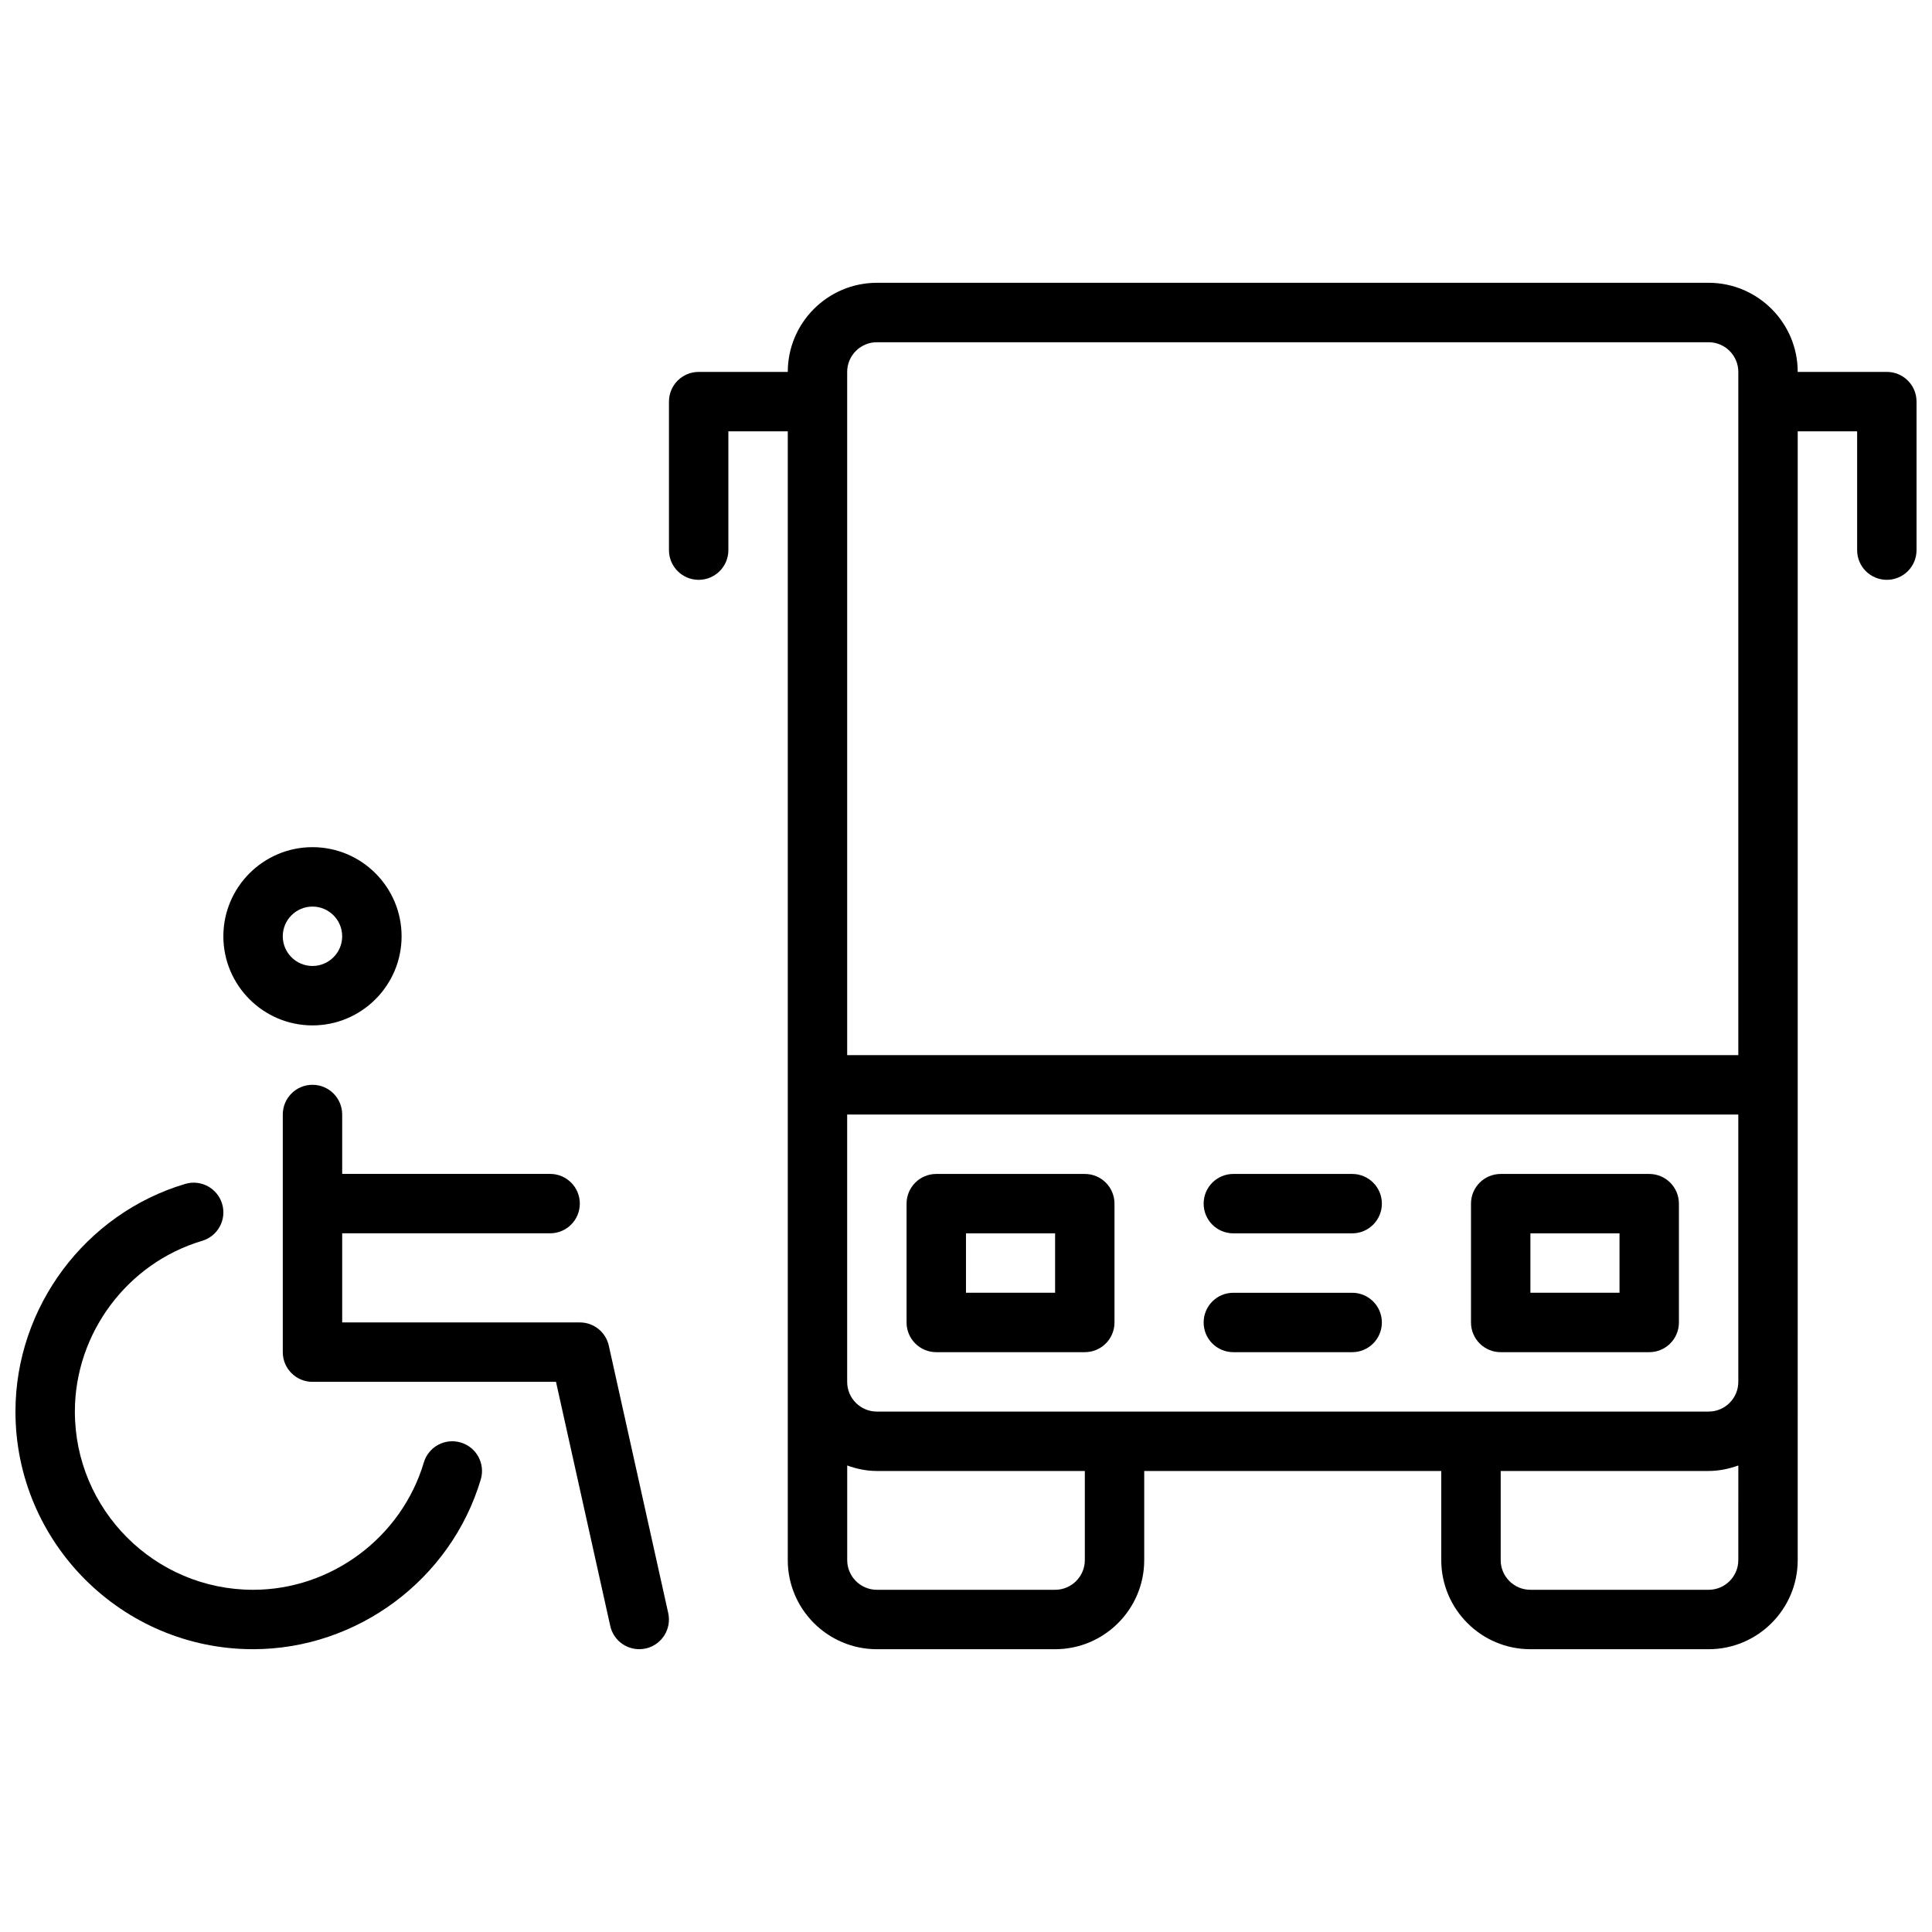 <?xml version="1.0" encoding="UTF-8"?>
<!-- Uploaded to: ICON Repo, www.svgrepo.com, Generator: ICON Repo Mixer Tools -->
<svg width="800px" height="800px" version="1.1" viewBox="144 144 512 512" xmlns="http://www.w3.org/2000/svg">
 <defs>
  <clipPath id="b">
   <path d="m321 218h330.9v364h-330.9z"/>
  </clipPath>
  <clipPath id="a">
   <path d="m148.09 457h123.91v125h-123.91z"/>
  </clipPath>
 </defs>
 <g clip-path="url(#b)">
  <path d="m644.03 242.56h-23.617c0-13.02-10.598-23.617-23.617-23.617h-220.41c-13.02 0-23.617 10.598-23.617 23.617h-23.617c-4.344 0-7.871 3.519-7.871 7.871v39.359c0 4.352 3.527 7.871 7.871 7.871s7.871-3.519 7.871-7.871v-31.488h15.742v299.14c0 13.02 10.598 23.617 23.617 23.617h47.23c13.02 0 23.617-10.598 23.617-23.617v-23.617h78.719v23.617c0 13.02 10.598 23.617 23.617 23.617h47.23c13.02 0 23.617-10.598 23.617-23.617l0.004-299.14h15.742v31.488c0 4.352 3.519 7.871 7.871 7.871 4.352 0 7.871-3.519 7.871-7.871v-39.359c0.004-4.352-3.516-7.871-7.867-7.871zm-212.54 314.88c0 4.344-3.527 7.871-7.871 7.871h-47.23c-4.336 0-7.871-3.527-7.871-7.871v-25.074c2.465 0.895 5.09 1.461 7.867 1.461h55.105zm173.18 0c0 4.344-3.527 7.871-7.871 7.871h-47.23c-4.344 0-7.871-3.527-7.871-7.871v-23.617h55.105c2.769 0 5.391-0.566 7.871-1.457zm0-47.23c0 4.344-3.527 7.871-7.871 7.871h-220.42c-4.336 0-7.871-3.527-7.871-7.871v-70.848h236.16zm0-86.594h-236.16v-181.05c0-4.344 3.535-7.871 7.871-7.871h220.42c4.344 0 7.871 3.527 7.871 7.871z"/>
 </g>
 <path d="m392.12 502.34h39.359c4.352 0 7.871-3.519 7.871-7.871v-31.488c0-4.352-3.519-7.871-7.871-7.871h-39.359c-4.344 0-7.871 3.519-7.871 7.871v31.488c0 4.352 3.527 7.871 7.871 7.871zm7.875-31.488h23.617v15.742h-23.617z"/>
 <path d="m541.7 502.34h39.359c4.352 0 7.871-3.519 7.871-7.871v-31.488c0-4.352-3.519-7.871-7.871-7.871h-39.359c-4.352 0-7.871 3.519-7.871 7.871v31.488c0 4.352 3.516 7.871 7.871 7.871zm7.871-31.488h23.617v15.742h-23.617z"/>
 <path d="m470.85 470.85h31.488c4.352 0 7.871-3.519 7.871-7.871 0-4.352-3.519-7.871-7.871-7.871h-31.488c-4.352 0-7.871 3.519-7.871 7.871 0 4.352 3.516 7.871 7.871 7.871z"/>
 <path d="m470.85 502.34h31.488c4.352 0 7.871-3.519 7.871-7.871 0-4.352-3.519-7.871-7.871-7.871h-31.488c-4.352 0-7.871 3.519-7.871 7.871 0 4.352 3.516 7.871 7.871 7.871z"/>
 <path d="m305.34 500.62c-0.801-3.606-3.988-6.164-7.68-6.164h-62.977v-23.617h55.105c4.344 0 7.871-3.519 7.871-7.871 0-4.352-3.527-7.871-7.871-7.871h-55.105v-15.742c0-4.352-3.527-7.871-7.871-7.871s-7.871 3.519-7.871 7.871v62.977c0 4.352 3.527 7.871 7.871 7.871h64.535l14.375 64.684c0.809 3.668 4.059 6.164 7.672 6.164 0.566 0 1.141-0.062 1.715-0.18 4.242-0.945 6.918-5.148 5.977-9.391z"/>
 <g clip-path="url(#a)">
  <path d="m266.11 526.28c-4.195-1.242-8.551 1.125-9.793 5.297-5.918 19.855-24.52 33.734-45.246 33.734-26.047 0-47.23-21.184-47.23-47.23 0-20.727 13.871-39.336 33.73-45.25 4.164-1.234 6.543-5.621 5.297-9.785-1.242-4.172-5.637-6.543-9.793-5.297-26.48 7.879-44.98 32.684-44.98 60.328 0 34.723 28.254 62.977 62.977 62.977 27.641 0 52.453-18.5 60.34-44.988 1.234-4.164-1.133-8.551-5.301-9.785z"/>
 </g>
 <path d="m226.81 415.74c13.02 0 23.617-10.598 23.617-23.617s-10.598-23.617-23.617-23.617-23.617 10.598-23.617 23.617c0.004 13.023 10.598 23.617 23.617 23.617zm0-31.488c4.336 0 7.871 3.527 7.871 7.871s-3.535 7.871-7.871 7.871-7.871-3.527-7.871-7.871 3.535-7.871 7.871-7.871z"/>
</svg>